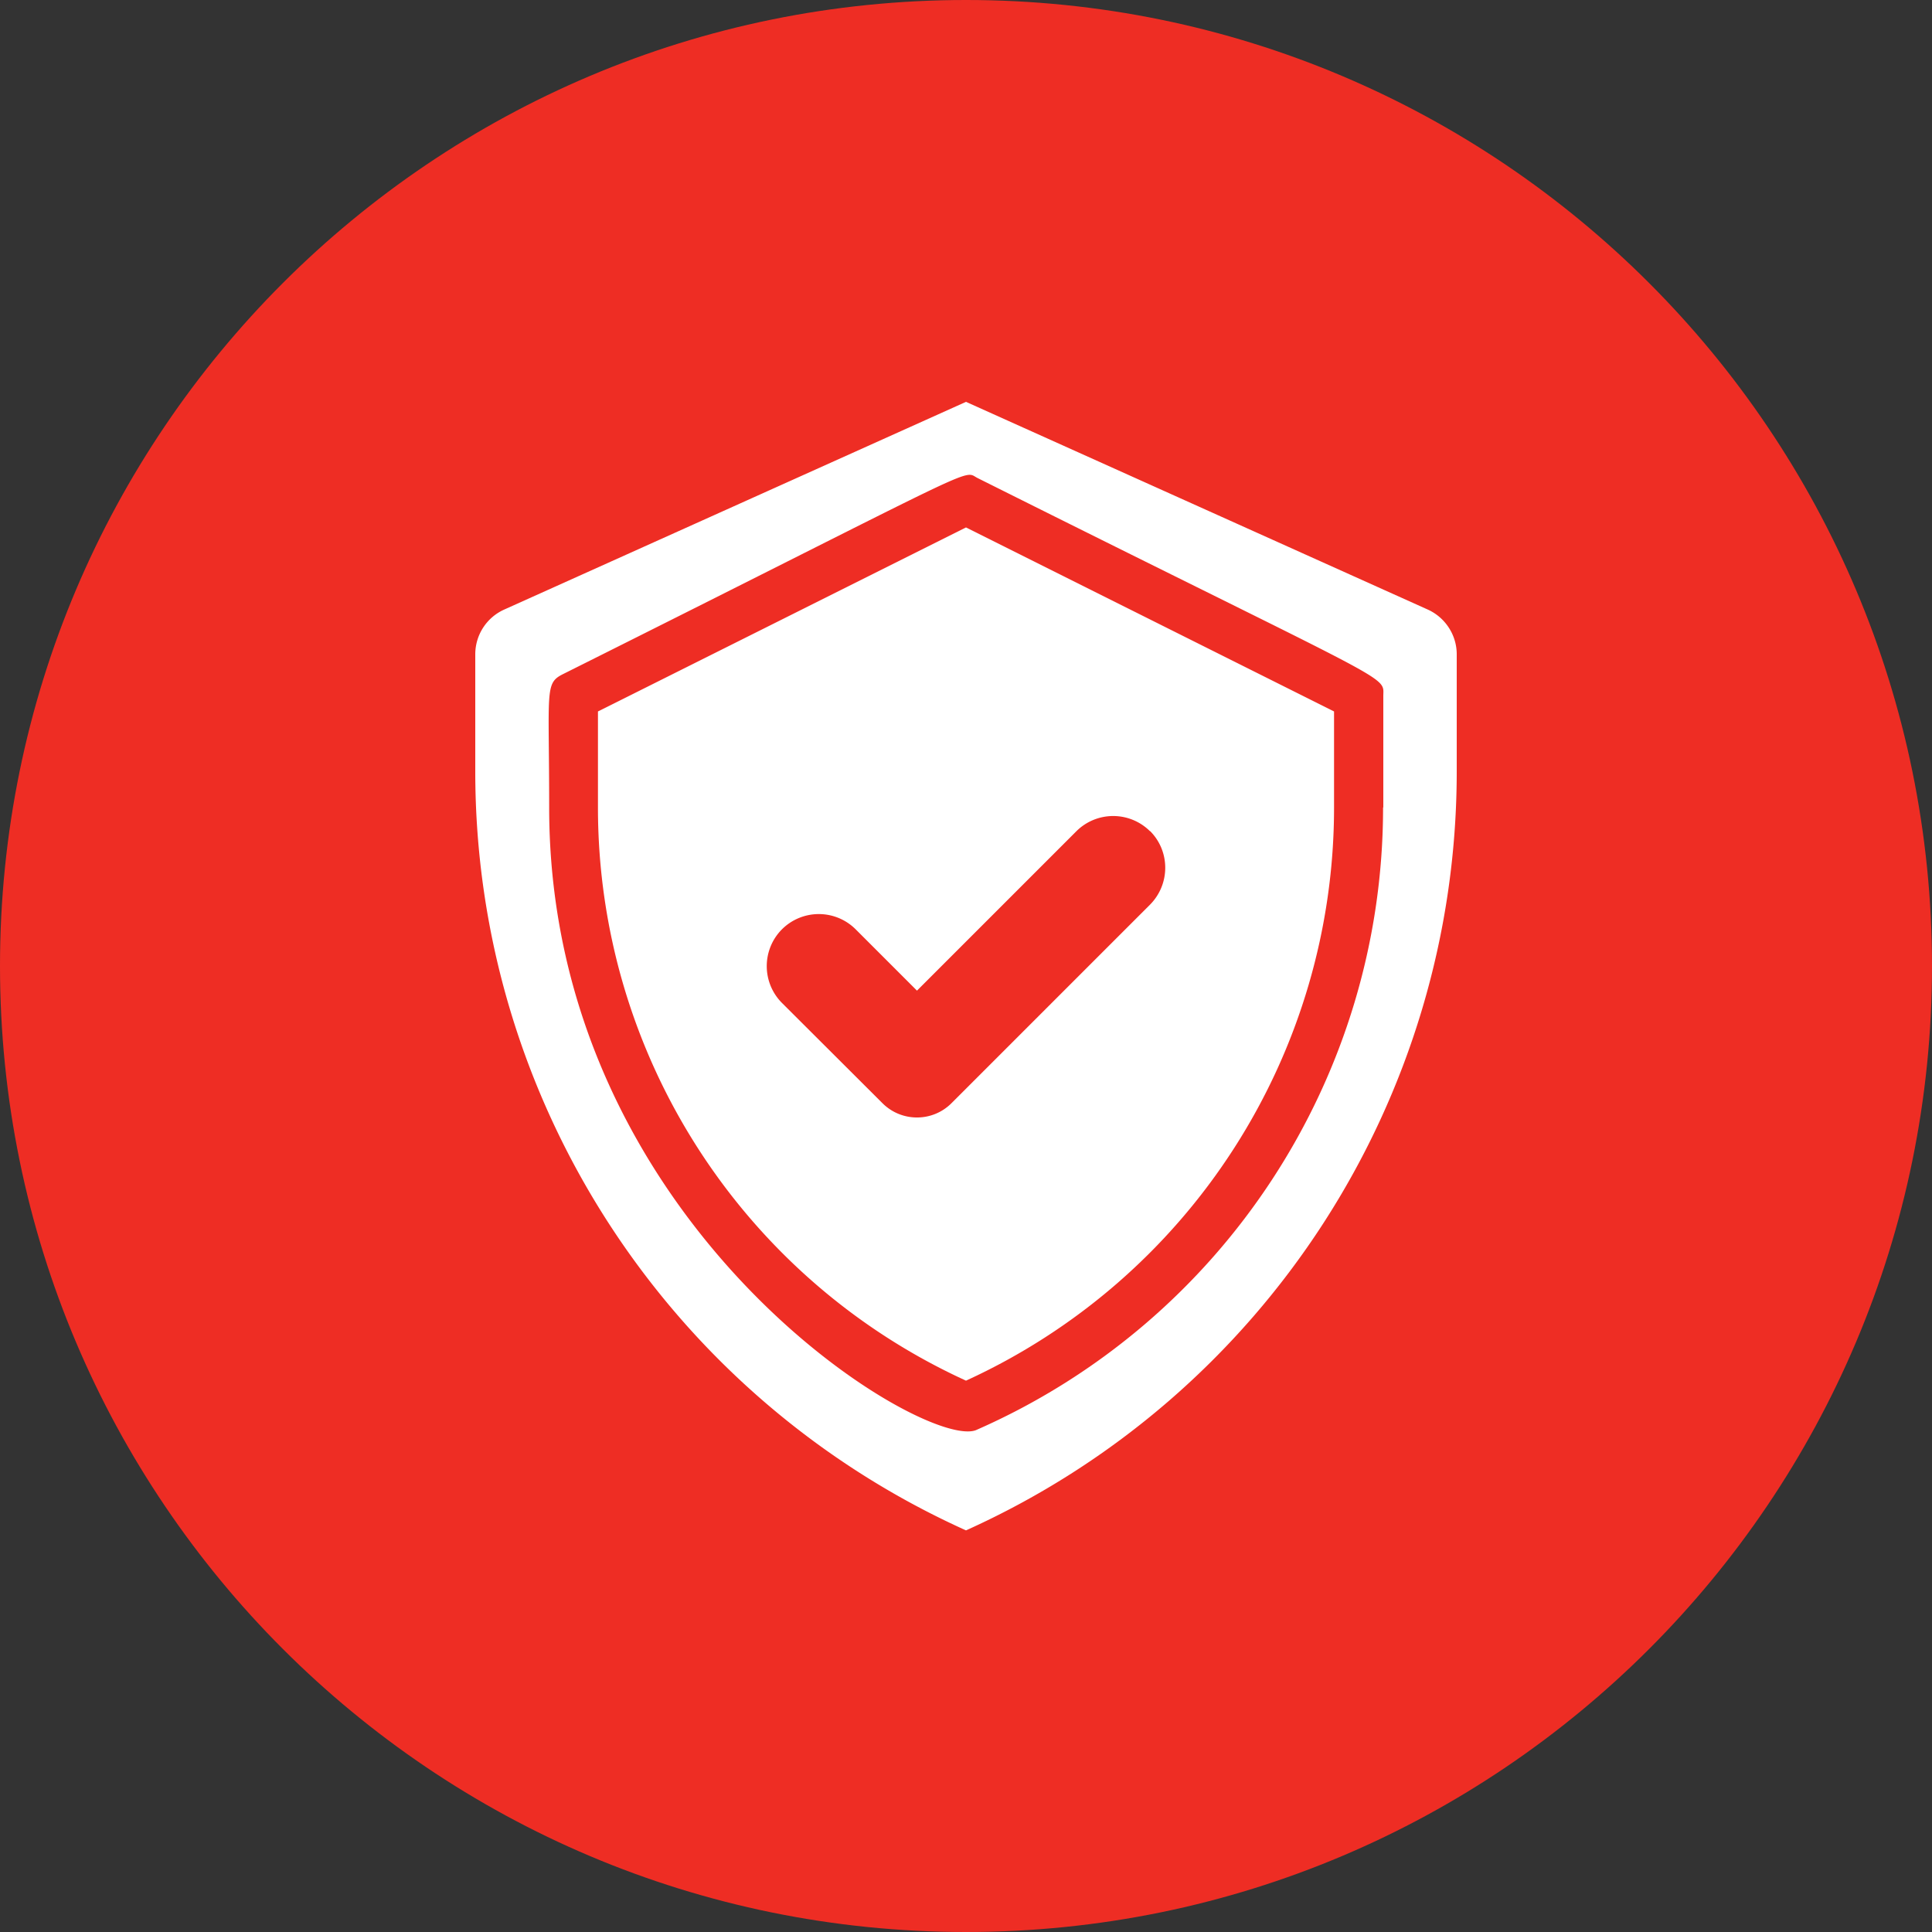 <?xml version="1.0" encoding="UTF-8"?>
<svg data-bbox="0 0 80 80" viewBox="0 0 80 80" xmlns="http://www.w3.org/2000/svg" data-type="color">
    <rect x="0" y="0" width="80" height="80" fill="#333333" stroke="none"/>
    <g>
        <path d="M80 40c0 22.09-17.91 40-40 40S0 62.09 0 40 17.91 0 40 0s40 17.91 40 40" fill="#ee2d24" data-color="1"/>
        <path d="M24.76 29.46v3.98c0 10.22 5.96 19.49 15.24 23.73a26.09 26.09 0 0 0 15.24-23.73v-3.98L40 21.84zm22.86 4.95c.84.84.84 2.2 0 3.05l-8.22 8.22c-.79.79-2.07.79-2.86 0l-4.16-4.15a2.16 2.16 0 0 1 0-3.05 2.16 2.16 0 0 1 3.05 0l2.54 2.54 6.6-6.6a2.16 2.16 0 0 1 3.05 0" fill="#ffffff" data-color="2"/>
        <path d="M59.12 25.24 40 16.64l-19.12 8.6a2.03 2.03 0 0 0-1.2 1.85v4.86c0 13.59 7.99 25.86 20.32 31.42 12.36-5.57 20.32-17.86 20.32-31.42v-4.86c0-.79-.47-1.52-1.2-1.85m-1.85 8.2c0 11.17-6.62 21.29-16.86 25.78-2.19.84-17.67-8.53-17.67-25.78 0-4.86-.19-5.14.56-5.52 17.64-8.82 16.54-8.46 17.17-8.13 17.5 8.75 16.81 8.14 16.81 9.03v4.61Z" fill="#ffffff" data-color="2"/>
    </g>
</svg>
